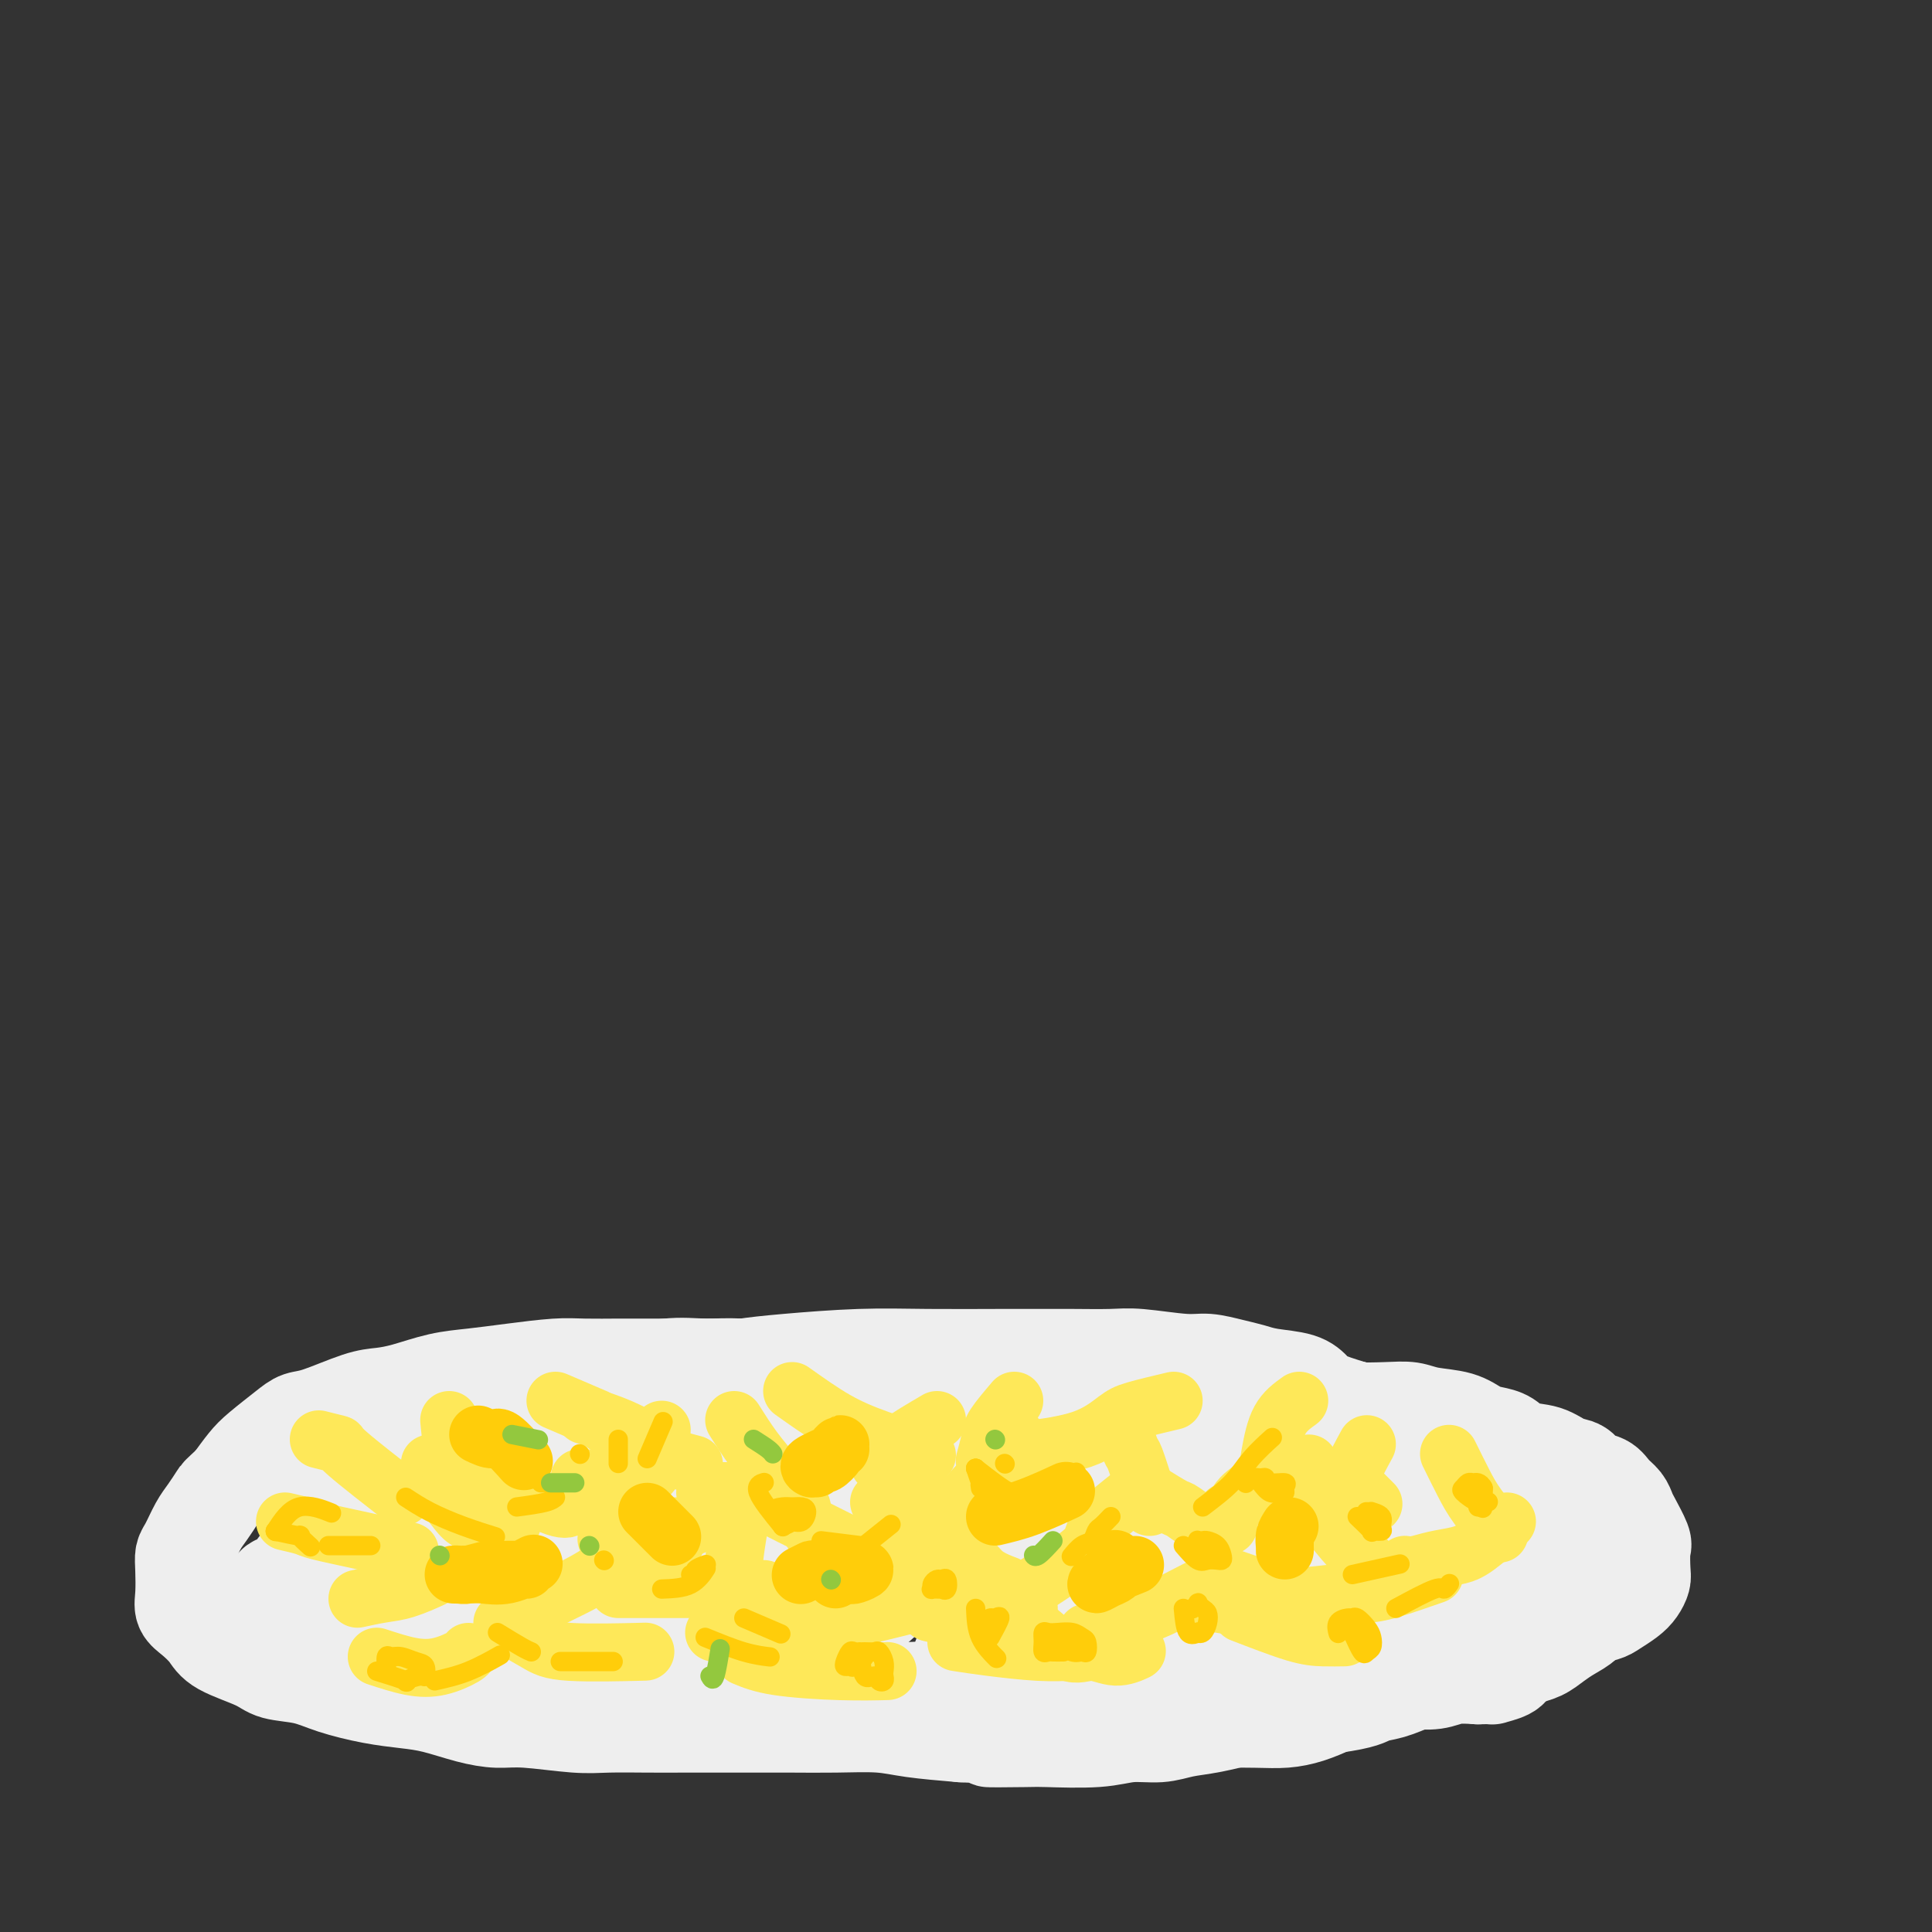 <svg viewBox='0 0 400 400' version='1.1' xmlns='http://www.w3.org/2000/svg' xmlns:xlink='http://www.w3.org/1999/xlink'><rect x="0" y="0" width="400" height="400" fill="#333333" stroke="none"/><g fill='none' stroke='#EEEEEE' stroke-width='20' stroke-linecap='round' stroke-linejoin='round'><path d='M235,296c-2.713,0.209 -5.426,0.418 -7,0c-1.574,-0.418 -2.008,-1.462 -3,-2c-0.992,-0.538 -2.543,-0.569 -4,-1c-1.457,-0.431 -2.821,-1.264 -5,-2c-2.179,-0.736 -5.173,-1.377 -8,-2c-2.827,-0.623 -5.488,-1.228 -8,-2c-2.512,-0.772 -4.877,-1.709 -7,-2c-2.123,-0.291 -4.006,0.066 -8,0c-3.994,-0.066 -10.099,-0.554 -14,-1c-3.901,-0.446 -5.598,-0.852 -8,-1c-2.402,-0.148 -5.511,-0.040 -8,0c-2.489,0.040 -4.360,0.011 -6,0c-1.640,-0.011 -3.050,-0.004 -6,0c-2.950,0.004 -7.441,0.004 -10,0c-2.559,-0.004 -3.186,-0.012 -5,0c-1.814,0.012 -4.814,0.044 -7,0c-2.186,-0.044 -3.557,-0.163 -6,0c-2.443,0.163 -5.959,0.607 -9,1c-3.041,0.393 -5.607,0.733 -8,1c-2.393,0.267 -4.611,0.460 -7,1c-2.389,0.540 -4.947,1.426 -7,2c-2.053,0.574 -3.601,0.838 -5,1c-1.399,0.162 -2.650,0.224 -5,1c-2.350,0.776 -5.798,2.265 -8,3c-2.202,0.735 -3.159,0.716 -4,1c-0.841,0.284 -1.566,0.870 -3,2c-1.434,1.130 -3.578,2.804 -5,4c-1.422,1.196 -2.120,1.913 -3,3c-0.880,1.087 -1.940,2.543 -3,4'/><path d='M48,307c-2.749,2.542 -2.621,2.396 -3,3c-0.379,0.604 -1.264,1.959 -2,3c-0.736,1.041 -1.321,1.770 -2,3c-0.679,1.230 -1.451,2.963 -2,4c-0.549,1.037 -0.874,1.379 -1,2c-0.126,0.621 -0.052,1.520 0,3c0.052,1.480 0.082,3.540 0,5c-0.082,1.460 -0.275,2.320 0,3c0.275,0.680 1.019,1.180 2,2c0.981,0.820 2.201,1.959 3,3c0.799,1.041 1.179,1.983 3,3c1.821,1.017 5.083,2.107 7,3c1.917,0.893 2.490,1.587 4,2c1.510,0.413 3.959,0.543 6,1c2.041,0.457 3.675,1.239 6,2c2.325,0.761 5.342,1.500 8,2c2.658,0.500 4.957,0.760 7,1c2.043,0.240 3.830,0.460 6,1c2.170,0.540 4.723,1.398 7,2c2.277,0.602 4.278,0.946 6,1c1.722,0.054 3.167,-0.182 6,0c2.833,0.182 7.056,0.781 10,1c2.944,0.219 4.608,0.059 7,0c2.392,-0.059 5.511,-0.016 8,0c2.489,0.016 4.349,0.003 8,0c3.651,-0.003 9.095,0.002 13,0c3.905,-0.002 6.273,-0.012 9,0c2.727,0.012 5.813,0.044 9,0c3.187,-0.044 6.473,-0.166 9,0c2.527,0.166 4.293,0.619 7,1c2.707,0.381 6.353,0.691 10,1'/><path d='M199,359c15.830,0.689 7.404,0.913 6,1c-1.404,0.087 4.213,0.038 7,0c2.787,-0.038 2.744,-0.066 5,0c2.256,0.066 6.813,0.226 10,0c3.187,-0.226 5.006,-0.837 7,-1c1.994,-0.163 4.164,0.122 6,0c1.836,-0.122 3.338,-0.653 5,-1c1.662,-0.347 3.484,-0.511 6,-1c2.516,-0.489 5.727,-1.304 8,-2c2.273,-0.696 3.609,-1.275 5,-2c1.391,-0.725 2.836,-1.598 4,-2c1.164,-0.402 2.047,-0.333 4,-1c1.953,-0.667 4.977,-2.069 7,-3c2.023,-0.931 3.046,-1.390 4,-2c0.954,-0.610 1.841,-1.371 3,-2c1.159,-0.629 2.591,-1.127 4,-2c1.409,-0.873 2.796,-2.119 4,-3c1.204,-0.881 2.225,-1.395 3,-2c0.775,-0.605 1.303,-1.302 2,-2c0.697,-0.698 1.563,-1.399 2,-2c0.437,-0.601 0.444,-1.103 1,-2c0.556,-0.897 1.661,-2.189 2,-3c0.339,-0.811 -0.090,-1.141 0,-2c0.090,-0.859 0.697,-2.247 1,-3c0.303,-0.753 0.300,-0.872 0,-2c-0.300,-1.128 -0.898,-3.264 -1,-4c-0.102,-0.736 0.293,-0.073 0,-1c-0.293,-0.927 -1.274,-3.444 -2,-5c-0.726,-1.556 -1.195,-2.150 -2,-3c-0.805,-0.850 -1.944,-1.957 -3,-3c-1.056,-1.043 -2.028,-2.021 -3,-3'/><path d='M294,301c-1.524,-2.036 -1.335,-2.625 -2,-3c-0.665,-0.375 -2.184,-0.537 -3,-1c-0.816,-0.463 -0.928,-1.226 -2,-2c-1.072,-0.774 -3.102,-1.559 -4,-2c-0.898,-0.441 -0.663,-0.538 -2,-1c-1.337,-0.462 -4.248,-1.290 -6,-2c-1.752,-0.710 -2.347,-1.303 -3,-2c-0.653,-0.697 -1.364,-1.497 -3,-2c-1.636,-0.503 -4.197,-0.708 -6,-1c-1.803,-0.292 -2.849,-0.670 -4,-1c-1.151,-0.330 -2.408,-0.610 -4,-1c-1.592,-0.390 -3.519,-0.889 -5,-1c-1.481,-0.111 -2.516,0.166 -5,0c-2.484,-0.166 -6.417,-0.777 -9,-1c-2.583,-0.223 -3.816,-0.060 -6,0c-2.184,0.060 -5.317,0.015 -8,0c-2.683,-0.015 -4.914,-0.001 -7,0c-2.086,0.001 -4.028,-0.011 -8,0c-3.972,0.011 -9.976,0.045 -15,0c-5.024,-0.045 -9.069,-0.167 -14,0c-4.931,0.167 -10.749,0.625 -15,1c-4.251,0.375 -6.935,0.669 -9,1c-2.065,0.331 -3.510,0.699 -7,1c-3.490,0.301 -9.023,0.537 -13,1c-3.977,0.463 -6.396,1.155 -9,2c-2.604,0.845 -5.393,1.843 -8,3c-2.607,1.157 -5.030,2.473 -6,3c-0.970,0.527 -0.485,0.263 0,0'/><path d='M198,285c-4.168,-0.033 -8.335,-0.065 -11,0c-2.665,0.065 -3.827,0.228 -7,0c-3.173,-0.228 -8.356,-0.848 -12,-1c-3.644,-0.152 -5.747,0.162 -8,0c-2.253,-0.162 -4.655,-0.800 -7,-1c-2.345,-0.200 -4.633,0.040 -7,0c-2.367,-0.040 -4.811,-0.358 -8,0c-3.189,0.358 -7.122,1.393 -10,2c-2.878,0.607 -4.702,0.787 -7,1c-2.298,0.213 -5.071,0.461 -7,1c-1.929,0.539 -3.012,1.370 -6,2c-2.988,0.630 -7.879,1.060 -11,2c-3.121,0.940 -4.473,2.390 -6,3c-1.527,0.610 -3.231,0.380 -5,1c-1.769,0.620 -3.605,2.089 -5,3c-1.395,0.911 -2.349,1.263 -4,2c-1.651,0.737 -3.999,1.858 -5,3c-1.001,1.142 -0.653,2.305 -1,3c-0.347,0.695 -1.387,0.923 -2,2c-0.613,1.077 -0.799,3.002 -1,4c-0.201,0.998 -0.417,1.070 -1,2c-0.583,0.930 -1.533,2.718 -2,4c-0.467,1.282 -0.451,2.059 -1,3c-0.549,0.941 -1.661,2.047 -2,3c-0.339,0.953 0.097,1.754 0,3c-0.097,1.246 -0.725,2.939 -1,4c-0.275,1.061 -0.197,1.491 0,2c0.197,0.509 0.515,1.099 1,2c0.485,0.901 1.139,2.115 2,3c0.861,0.885 1.931,1.443 3,2'/><path d='M67,340c2.100,1.057 4.850,1.200 7,2c2.150,0.800 3.702,2.256 6,3c2.298,0.744 5.344,0.776 8,1c2.656,0.224 4.924,0.638 9,1c4.076,0.362 9.961,0.670 14,1c4.039,0.330 6.231,0.681 9,1c2.769,0.319 6.116,0.607 9,1c2.884,0.393 5.305,0.891 8,1c2.695,0.109 5.665,-0.171 9,0c3.335,0.171 7.035,0.793 10,1c2.965,0.207 5.193,-0.001 7,0c1.807,0.001 3.192,0.210 5,0c1.808,-0.210 4.038,-0.841 6,-1c1.962,-0.159 3.655,0.154 6,0c2.345,-0.154 5.341,-0.774 8,-1c2.659,-0.226 4.980,-0.057 7,0c2.020,0.057 3.737,0.001 5,0c1.263,-0.001 2.071,0.054 4,0c1.929,-0.054 4.980,-0.218 7,0c2.020,0.218 3.008,0.819 4,1c0.992,0.181 1.989,-0.058 3,0c1.011,0.058 2.037,0.412 4,1c1.963,0.588 4.863,1.412 7,2c2.137,0.588 3.512,0.942 5,1c1.488,0.058 3.089,-0.180 5,0c1.911,0.180 4.131,0.778 6,1c1.869,0.222 3.388,0.068 6,0c2.612,-0.068 6.319,-0.049 9,0c2.681,0.049 4.337,0.129 6,0c1.663,-0.129 3.332,-0.465 5,-1c1.668,-0.535 3.334,-1.267 5,-2'/><path d='M276,353c6.435,-0.883 7.023,-1.591 8,-2c0.977,-0.409 2.342,-0.520 4,-1c1.658,-0.480 3.607,-1.330 5,-2c1.393,-0.670 2.229,-1.159 3,-2c0.771,-0.841 1.477,-2.034 2,-3c0.523,-0.966 0.864,-1.705 1,-2c0.136,-0.295 0.068,-0.148 0,0'/><path d='M274,295c2.570,-1.266 5.140,-2.532 6,-3c0.860,-0.468 0.011,-0.137 1,0c0.989,0.137 3.815,0.082 6,0c2.185,-0.082 3.729,-0.190 5,0c1.271,0.190 2.269,0.680 4,1c1.731,0.320 4.194,0.471 6,1c1.806,0.529 2.955,1.436 4,2c1.045,0.564 1.987,0.785 3,1c1.013,0.215 2.095,0.424 3,1c0.905,0.576 1.631,1.520 3,2c1.369,0.480 3.382,0.495 5,1c1.618,0.505 2.842,1.500 4,2c1.158,0.500 2.250,0.504 3,1c0.750,0.496 1.157,1.484 2,2c0.843,0.516 2.123,0.559 3,1c0.877,0.441 1.353,1.281 2,2c0.647,0.719 1.466,1.317 2,2c0.534,0.683 0.784,1.450 1,2c0.216,0.550 0.398,0.881 1,2c0.602,1.119 1.623,3.024 2,4c0.377,0.976 0.110,1.024 0,2c-0.110,0.976 -0.064,2.881 0,4c0.064,1.119 0.146,1.452 0,2c-0.146,0.548 -0.520,1.313 -1,2c-0.480,0.687 -1.065,1.297 -2,2c-0.935,0.703 -2.220,1.498 -3,2c-0.780,0.502 -1.056,0.712 -2,1c-0.944,0.288 -2.555,0.654 -4,1c-1.445,0.346 -2.722,0.673 -4,1'/><path d='M324,336c-3.954,1.250 -6.339,0.875 -9,1c-2.661,0.125 -5.598,0.752 -8,1c-2.402,0.248 -4.270,0.119 -6,0c-1.730,-0.119 -3.322,-0.228 -6,0c-2.678,0.228 -6.444,0.793 -9,1c-2.556,0.207 -3.904,0.057 -5,0c-1.096,-0.057 -1.940,-0.020 -3,0c-1.060,0.020 -2.335,0.022 -3,0c-0.665,-0.022 -0.719,-0.067 0,0c0.719,0.067 2.211,0.246 4,0c1.789,-0.246 3.874,-0.915 6,-1c2.126,-0.085 4.292,0.416 8,-1c3.708,-1.416 8.957,-4.749 13,-7c4.043,-2.251 6.880,-3.419 9,-5c2.120,-1.581 3.525,-3.573 5,-5c1.475,-1.427 3.022,-2.288 4,-3c0.978,-0.712 1.387,-1.274 1,-2c-0.387,-0.726 -1.572,-1.614 -3,-2c-1.428,-0.386 -3.101,-0.269 -5,0c-1.899,0.269 -4.025,0.692 -6,1c-1.975,0.308 -3.800,0.502 -6,2c-2.200,1.498 -4.774,4.299 -6,6c-1.226,1.701 -1.102,2.300 -1,3c0.102,0.700 0.184,1.501 1,2c0.816,0.499 2.366,0.697 4,1c1.634,0.303 3.352,0.711 6,0c2.648,-0.711 6.225,-2.541 8,-4c1.775,-1.459 1.747,-2.547 2,-3c0.253,-0.453 0.787,-0.272 0,-1c-0.787,-0.728 -2.893,-2.364 -5,-4'/><path d='M314,316c-4.527,-1.680 -13.344,-3.378 -20,-4c-6.656,-0.622 -11.151,-0.166 -16,0c-4.849,0.166 -10.053,0.044 -15,0c-4.947,-0.044 -9.637,-0.008 -17,0c-7.363,0.008 -17.400,-0.012 -24,0c-6.600,0.012 -9.763,0.056 -14,0c-4.237,-0.056 -9.547,-0.212 -15,0c-5.453,0.212 -11.049,0.793 -16,1c-4.951,0.207 -9.258,0.041 -13,0c-3.742,-0.041 -6.919,0.044 -10,0c-3.081,-0.044 -6.064,-0.218 -9,0c-2.936,0.218 -5.823,0.829 -8,1c-2.177,0.171 -3.642,-0.098 -6,0c-2.358,0.098 -5.607,0.561 -7,1c-1.393,0.439 -0.931,0.853 -1,1c-0.069,0.147 -0.671,0.028 -1,0c-0.329,-0.028 -0.386,0.034 -1,0c-0.614,-0.034 -1.785,-0.163 -3,0c-1.215,0.163 -2.473,0.618 -4,1c-1.527,0.382 -3.324,0.691 -6,1c-2.676,0.309 -6.233,0.619 -9,1c-2.767,0.381 -4.745,0.833 -6,1c-1.255,0.167 -1.787,0.048 -2,0c-0.213,-0.048 -0.106,-0.024 0,0'/><path d='M93,307c-1.928,1.037 -3.856,2.075 -6,3c-2.144,0.925 -4.504,1.738 -7,3c-2.496,1.262 -5.127,2.972 -8,5c-2.873,2.028 -5.987,4.375 -8,6c-2.013,1.625 -2.925,2.528 -4,3c-1.075,0.472 -2.314,0.511 -3,1c-0.686,0.489 -0.820,1.426 0,1c0.820,-0.426 2.593,-2.215 4,-4c1.407,-1.785 2.450,-3.567 4,-5c1.550,-1.433 3.609,-2.517 5,-4c1.391,-1.483 2.113,-3.365 3,-4c0.887,-0.635 1.937,-0.025 2,0c0.063,0.025 -0.861,-0.537 -2,0c-1.139,0.537 -2.491,2.174 -4,4c-1.509,1.826 -3.174,3.843 -5,6c-1.826,2.157 -3.811,4.455 -5,6c-1.189,1.545 -1.580,2.336 -2,3c-0.420,0.664 -0.869,1.202 0,1c0.869,-0.202 3.057,-1.143 6,-3c2.943,-1.857 6.641,-4.630 11,-8c4.359,-3.370 9.377,-7.335 15,-11c5.623,-3.665 11.849,-7.029 15,-9c3.151,-1.971 3.227,-2.551 4,-3c0.773,-0.449 2.242,-0.769 3,-1c0.758,-0.231 0.803,-0.372 0,1c-0.803,1.372 -2.456,4.257 -5,7c-2.544,2.743 -5.981,5.343 -9,8c-3.019,2.657 -5.621,5.369 -8,8c-2.379,2.631 -4.537,5.180 -6,7c-1.463,1.820 -2.232,2.910 -3,4'/><path d='M80,332c-4.819,5.369 -1.366,1.291 1,-1c2.366,-2.291 3.646,-2.796 7,-5c3.354,-2.204 8.783,-6.109 14,-10c5.217,-3.891 10.222,-7.770 15,-11c4.778,-3.230 9.327,-5.810 12,-7c2.673,-1.190 3.468,-0.989 4,-1c0.532,-0.011 0.802,-0.234 1,0c0.198,0.234 0.325,0.926 -1,3c-1.325,2.074 -4.102,5.531 -8,10c-3.898,4.469 -8.917,9.949 -14,15c-5.083,5.051 -10.230,9.672 -13,12c-2.770,2.328 -3.162,2.362 -4,3c-0.838,0.638 -2.121,1.879 -2,2c0.121,0.121 1.646,-0.880 5,-4c3.354,-3.120 8.537,-8.360 14,-13c5.463,-4.640 11.205,-8.681 17,-13c5.795,-4.319 11.643,-8.916 16,-12c4.357,-3.084 7.224,-4.654 10,-6c2.776,-1.346 5.462,-2.469 7,-3c1.538,-0.531 1.927,-0.470 2,0c0.073,0.470 -0.170,1.348 -1,3c-0.830,1.652 -2.248,4.076 -7,10c-4.752,5.924 -12.837,15.348 -18,21c-5.163,5.652 -7.404,7.534 -9,9c-1.596,1.466 -2.546,2.517 -3,3c-0.454,0.483 -0.411,0.398 -1,1c-0.589,0.602 -1.810,1.891 0,0c1.810,-1.891 6.650,-6.960 12,-12c5.350,-5.040 11.210,-10.049 18,-15c6.790,-4.951 14.512,-9.843 20,-13c5.488,-3.157 8.744,-4.578 12,-6'/><path d='M186,292c5.898,-3.382 4.644,-2.337 5,-2c0.356,0.337 2.324,-0.033 3,1c0.676,1.033 0.062,3.468 -3,7c-3.062,3.532 -8.572,8.161 -14,13c-5.428,4.839 -10.773,9.887 -15,14c-4.227,4.113 -7.337,7.291 -10,10c-2.663,2.709 -4.880,4.949 -6,6c-1.120,1.051 -1.143,0.913 -1,1c0.143,0.087 0.453,0.399 1,0c0.547,-0.399 1.331,-1.510 7,-6c5.669,-4.490 16.223,-12.360 24,-18c7.777,-5.640 12.777,-9.049 17,-12c4.223,-2.951 7.670,-5.444 10,-7c2.330,-1.556 3.544,-2.176 5,-3c1.456,-0.824 3.153,-1.854 4,-2c0.847,-0.146 0.842,0.591 -1,3c-1.842,2.409 -5.523,6.491 -10,11c-4.477,4.509 -9.751,9.446 -14,14c-4.249,4.554 -7.475,8.725 -11,12c-3.525,3.275 -7.350,5.654 -9,7c-1.650,1.346 -1.124,1.659 -1,2c0.124,0.341 -0.154,0.711 0,1c0.154,0.289 0.741,0.498 6,-4c5.259,-4.498 15.190,-13.703 23,-20c7.810,-6.297 13.499,-9.685 19,-13c5.501,-3.315 10.815,-6.555 15,-9c4.185,-2.445 7.243,-4.094 9,-5c1.757,-0.906 2.213,-1.067 3,-1c0.787,0.067 1.904,0.364 2,1c0.096,0.636 -0.830,1.610 -3,4c-2.170,2.390 -5.585,6.195 -9,10'/><path d='M232,307c-4.195,5.073 -9.681,10.256 -15,16c-5.319,5.744 -10.470,12.048 -13,15c-2.530,2.952 -2.439,2.550 -3,3c-0.561,0.450 -1.775,1.751 -2,2c-0.225,0.249 0.537,-0.553 1,-1c0.463,-0.447 0.626,-0.538 6,-5c5.374,-4.462 15.959,-13.295 23,-19c7.041,-5.705 10.539,-8.283 14,-11c3.461,-2.717 6.884,-5.572 9,-7c2.116,-1.428 2.924,-1.427 4,-2c1.076,-0.573 2.421,-1.719 3,-2c0.579,-0.281 0.391,0.303 -1,2c-1.391,1.697 -3.986,4.508 -7,8c-3.014,3.492 -6.446,7.665 -11,13c-4.554,5.335 -10.230,11.833 -13,15c-2.770,3.167 -2.634,3.003 -3,4c-0.366,0.997 -1.236,3.154 -2,4c-0.764,0.846 -1.423,0.379 -1,0c0.423,-0.379 1.929,-0.671 3,-2c1.071,-1.329 1.706,-3.696 8,-9c6.294,-5.304 18.246,-13.545 25,-18c6.754,-4.455 8.310,-5.124 10,-6c1.690,-0.876 3.512,-1.959 5,-3c1.488,-1.041 2.640,-2.041 3,-1c0.360,1.041 -0.071,4.122 -3,8c-2.929,3.878 -8.354,8.554 -13,13c-4.646,4.446 -8.513,8.661 -11,11c-2.487,2.339 -3.594,2.802 -5,4c-1.406,1.198 -3.109,3.130 -4,4c-0.891,0.870 -0.969,0.677 1,-1c1.969,-1.677 5.984,-4.839 10,-8'/><path d='M250,334c4.844,-3.785 11.454,-8.748 16,-12c4.546,-3.252 7.027,-4.793 9,-6c1.973,-1.207 3.439,-2.081 5,-3c1.561,-0.919 3.218,-1.885 4,-2c0.782,-0.115 0.690,0.621 0,2c-0.690,1.379 -1.978,3.401 -5,7c-3.022,3.599 -7.777,8.773 -11,12c-3.223,3.227 -4.915,4.505 -6,6c-1.085,1.495 -1.562,3.206 -2,4c-0.438,0.794 -0.837,0.670 0,0c0.837,-0.670 2.908,-1.886 5,-3c2.092,-1.114 4.203,-2.126 8,-5c3.797,-2.874 9.281,-7.611 13,-10c3.719,-2.389 5.674,-2.431 7,-3c1.326,-0.569 2.025,-1.664 2,-1c-0.025,0.664 -0.772,3.086 -2,5c-1.228,1.914 -2.938,3.320 -5,5c-2.062,1.680 -4.478,3.632 -6,5c-1.522,1.368 -2.150,2.150 -3,3c-0.850,0.850 -1.923,1.768 -1,1c0.923,-0.768 3.843,-3.223 6,-5c2.157,-1.777 3.550,-2.875 5,-4c1.450,-1.125 2.957,-2.277 4,-3c1.043,-0.723 1.621,-1.018 2,-1c0.379,0.018 0.560,0.350 0,1c-0.560,0.650 -1.860,1.619 -3,3c-1.140,1.381 -2.120,3.174 -3,4c-0.880,0.826 -1.660,0.684 -2,1c-0.340,0.316 -0.240,1.090 0,1c0.240,-0.090 0.620,-1.045 1,-2'/><path d='M288,334c-0.833,1.167 -0.417,0.583 0,0'/><path d='M332,326c0.056,1.512 0.111,3.024 0,4c-0.111,0.976 -0.389,1.416 -1,2c-0.611,0.584 -1.556,1.312 -2,2c-0.444,0.688 -0.388,1.336 -1,2c-0.612,0.664 -1.892,1.343 -3,2c-1.108,0.657 -2.043,1.290 -3,2c-0.957,0.710 -1.935,1.496 -3,2c-1.065,0.504 -2.218,0.727 -3,1c-0.782,0.273 -1.195,0.595 -2,1c-0.805,0.405 -2.003,0.892 -3,1c-0.997,0.108 -1.791,-0.164 -3,0c-1.209,0.164 -2.831,0.762 -4,1c-1.169,0.238 -1.884,0.115 -3,0c-1.116,-0.115 -2.631,-0.223 -4,0c-1.369,0.223 -2.590,0.778 -4,1c-1.410,0.222 -3.008,0.112 -4,0c-0.992,-0.112 -1.378,-0.226 -2,0c-0.622,0.226 -1.480,0.792 -2,1c-0.520,0.208 -0.702,0.057 -1,0c-0.298,-0.057 -0.714,-0.019 0,0c0.714,0.019 2.556,0.019 4,0c1.444,-0.019 2.490,-0.057 4,0c1.510,0.057 3.483,0.208 5,0c1.517,-0.208 2.576,-0.774 4,-1c1.424,-0.226 3.212,-0.113 5,0'/><path d='M306,347c3.760,-0.111 2.661,0.110 3,0c0.339,-0.110 2.116,-0.552 3,-1c0.884,-0.448 0.877,-0.902 1,-1c0.123,-0.098 0.378,0.159 -1,0c-1.378,-0.159 -4.390,-0.733 -6,-1c-1.610,-0.267 -1.818,-0.226 -4,-1c-2.182,-0.774 -6.338,-2.364 -8,-3c-1.662,-0.636 -0.831,-0.318 0,0'/><path d='M285,296c2.311,0.000 4.622,0.000 6,0c1.378,0.000 1.822,0.000 2,0c0.178,0.000 0.089,0.000 0,0'/></g>
<g fill='none' stroke='#FEE859' stroke-width='12' stroke-linecap='round' stroke-linejoin='round'><path d='M89,306c-0.546,0.016 -1.092,0.032 -1,0c0.092,-0.032 0.822,-0.111 2,1c1.178,1.111 2.803,3.412 4,5c1.197,1.588 1.967,2.464 3,3c1.033,0.536 2.328,0.731 3,1c0.672,0.269 0.719,0.611 1,1c0.281,0.389 0.794,0.825 1,1c0.206,0.175 0.103,0.087 0,0'/><path d='M120,306c0.894,-0.036 1.788,-0.071 3,1c1.212,1.071 2.741,3.250 5,5c2.259,1.750 5.246,3.071 7,4c1.754,0.929 2.274,1.465 3,2c0.726,0.535 1.657,1.067 2,1c0.343,-0.067 0.098,-0.733 0,-1c-0.098,-0.267 -0.049,-0.133 0,0'/><path d='M215,302c-2.950,0.773 -5.901,1.545 -7,2c-1.099,0.455 -0.348,0.591 -1,1c-0.652,0.409 -2.707,1.090 -4,2c-1.293,0.910 -1.824,2.048 -3,3c-1.176,0.952 -2.996,1.719 -4,2c-1.004,0.281 -1.194,0.076 -1,0c0.194,-0.076 0.770,-0.022 1,0c0.230,0.022 0.115,0.011 0,0'/><path d='M194,294c-3.071,1.804 -6.143,3.607 -8,5c-1.857,1.393 -2.500,2.375 -3,3c-0.500,0.625 -0.857,0.893 -1,1c-0.143,0.107 -0.071,0.054 0,0'/><path d='M152,294c1.282,2.029 2.565,4.057 4,6c1.435,1.943 3.024,3.799 4,5c0.976,1.201 1.340,1.746 2,3c0.660,1.254 1.617,3.215 2,4c0.383,0.785 0.191,0.392 0,0'/><path d='M128,329c2.441,0.000 4.882,0.000 7,0c2.118,0.000 3.913,0.000 7,0c3.087,0.000 7.467,0.000 10,0c2.533,0.000 3.221,0.000 4,0c0.779,0.000 1.651,-0.000 2,0c0.349,0.000 0.174,0.000 0,0'/><path d='M74,331c1.696,-0.369 3.393,-0.738 5,-1c1.607,-0.262 3.125,-0.417 5,-1c1.875,-0.583 4.107,-1.595 5,-2c0.893,-0.405 0.446,-0.202 0,0'/><path d='M89,303c3.157,0.224 6.314,0.449 8,1c1.686,0.551 1.902,1.429 3,2c1.098,0.571 3.078,0.833 6,2c2.922,1.167 6.787,3.237 9,4c2.213,0.763 2.775,0.218 3,0c0.225,-0.218 0.112,-0.109 0,0'/><path d='M137,296c-0.142,2.609 -0.284,5.219 -1,7c-0.716,1.781 -2.006,2.735 -3,4c-0.994,1.265 -1.691,2.841 -3,5c-1.309,2.159 -3.231,4.903 -4,6c-0.769,1.097 -0.384,0.549 0,0'/><path d='M93,294c0.212,2.322 0.425,4.644 1,6c0.575,1.356 1.513,1.747 3,3c1.487,1.253 3.522,3.367 5,5c1.478,1.633 2.398,2.786 3,4c0.602,1.214 0.886,2.490 1,3c0.114,0.510 0.057,0.255 0,0'/><path d='M59,315c1.552,0.354 3.104,0.708 4,1c0.896,0.292 1.137,0.522 3,1c1.863,0.478 5.348,1.206 9,2c3.652,0.794 7.472,1.656 9,2c1.528,0.344 0.764,0.172 0,0'/><path d='M134,318c-1.770,1.421 -3.539,2.843 -5,4c-1.461,1.157 -2.613,2.051 -4,3c-1.387,0.949 -3.010,1.953 -5,3c-1.990,1.047 -4.348,2.136 -6,3c-1.652,0.864 -2.599,1.502 -4,2c-1.401,0.498 -3.258,0.857 -4,1c-0.742,0.143 -0.371,0.072 0,0'/><path d='M165,330c-3.003,1.774 -6.006,3.547 -8,5c-1.994,1.453 -2.978,2.585 -4,3c-1.022,0.415 -2.083,0.112 -3,0c-0.917,-0.112 -1.691,-0.032 -2,0c-0.309,0.032 -0.155,0.016 0,0'/><path d='M166,312c0.392,1.691 0.785,3.381 2,5c1.215,1.619 3.254,3.166 5,5c1.746,1.834 3.201,3.955 4,5c0.799,1.045 0.943,1.013 1,1c0.057,-0.013 0.029,-0.006 0,0'/><path d='M121,293c1.930,0.581 3.860,1.161 6,2c2.140,0.839 4.491,1.936 6,3c1.509,1.064 2.175,2.094 4,3c1.825,0.906 4.807,1.687 6,2c1.193,0.313 0.596,0.156 0,0'/><path d='M115,290c2.813,1.214 5.627,2.427 7,3c1.373,0.573 1.306,0.504 2,1c0.694,0.496 2.148,1.557 4,3c1.852,1.443 4.100,3.270 5,4c0.900,0.730 0.450,0.365 0,0'/><path d='M104,336c2.583,1.464 5.167,2.929 7,4c1.833,1.071 2.917,1.750 7,2c4.083,0.250 11.167,0.071 14,0c2.833,-0.071 1.417,-0.036 0,0'/><path d='M197,329c-2.196,0.981 -4.392,1.962 -8,3c-3.608,1.038 -8.626,2.134 -12,3c-3.374,0.866 -5.102,1.503 -7,2c-1.898,0.497 -3.964,0.854 -5,1c-1.036,0.146 -1.041,0.080 -1,0c0.041,-0.080 0.126,-0.175 2,-1c1.874,-0.825 5.535,-2.378 7,-3c1.465,-0.622 0.732,-0.311 0,0'/><path d='M213,333c-3.274,0.815 -6.548,1.631 -9,2c-2.452,0.369 -4.083,0.292 -6,0c-1.917,-0.292 -4.119,-0.798 -5,-1c-0.881,-0.202 -0.440,-0.101 0,0'/><path d='M185,311c2.142,1.539 4.284,3.078 7,5c2.716,1.922 6.006,4.226 8,6c1.994,1.774 2.691,3.016 4,4c1.309,0.984 3.231,1.710 4,2c0.769,0.290 0.384,0.145 0,0'/><path d='M213,336c2.935,2.574 5.869,5.148 8,6c2.131,0.852 3.458,-0.019 5,0c1.542,0.019 3.300,0.928 5,1c1.700,0.072 3.343,-0.694 4,-1c0.657,-0.306 0.329,-0.153 0,0'/><path d='M248,329c-2.936,1.517 -5.873,3.033 -8,4c-2.127,0.967 -3.446,1.383 -5,2c-1.554,0.617 -3.344,1.433 -5,2c-1.656,0.567 -3.176,0.883 -4,1c-0.824,0.117 -0.950,0.033 -1,0c-0.050,-0.033 -0.025,-0.017 0,0'/><path d='M235,309c-2.781,2.156 -5.563,4.313 -7,6c-1.437,1.687 -1.530,2.906 -2,4c-0.470,1.094 -1.319,2.064 -4,4c-2.681,1.936 -7.195,4.839 -9,6c-1.805,1.161 -0.903,0.581 0,0'/><path d='M198,340c2.006,0.310 4.012,0.619 7,1c2.988,0.381 6.958,0.833 10,1c3.042,0.167 5.155,0.048 6,0c0.845,-0.048 0.423,-0.024 0,0'/><path d='M232,294c0.785,2.469 1.569,4.938 2,6c0.431,1.062 0.508,0.715 1,2c0.492,1.285 1.400,4.200 2,6c0.600,1.800 0.892,2.485 1,3c0.108,0.515 0.031,0.862 0,1c-0.031,0.138 -0.015,0.069 0,0'/><path d='M243,290c-3.061,0.724 -6.121,1.448 -8,2c-1.879,0.552 -2.576,0.931 -4,2c-1.424,1.069 -3.576,2.826 -7,4c-3.424,1.174 -8.121,1.764 -10,2c-1.879,0.236 -0.939,0.118 0,0'/><path d='M210,290c-1.607,1.893 -3.214,3.786 -4,5c-0.786,1.214 -0.750,1.750 -1,3c-0.250,1.250 -0.786,3.214 -1,4c-0.214,0.786 -0.107,0.393 0,0'/><path d='M164,288c3.054,2.173 6.107,4.345 9,6c2.893,1.655 5.625,2.792 9,4c3.375,1.208 7.393,2.488 9,3c1.607,0.512 0.804,0.256 0,0'/><path d='M271,303c-2.726,0.685 -5.452,1.370 -7,2c-1.548,0.630 -1.917,1.206 -3,2c-1.083,0.794 -2.879,1.807 -4,3c-1.121,1.193 -1.569,2.567 -2,3c-0.431,0.433 -0.847,-0.076 -1,0c-0.153,0.076 -0.044,0.736 0,1c0.044,0.264 0.022,0.132 0,0'/><path d='M269,290c-1.494,1.077 -2.988,2.155 -4,4c-1.012,1.845 -1.542,4.458 -2,7c-0.458,2.542 -0.845,5.012 -1,6c-0.155,0.988 -0.077,0.494 0,0'/><path d='M252,332c2.753,0.453 5.506,0.906 7,1c1.494,0.094 1.730,-0.171 3,0c1.270,0.171 3.573,0.777 6,1c2.427,0.223 4.979,0.064 6,0c1.021,-0.064 0.510,-0.032 0,0'/><path d='M290,325c-2.656,1.600 -5.311,3.199 -7,4c-1.689,0.801 -2.411,0.802 -3,1c-0.589,0.198 -1.043,0.592 -2,1c-0.957,0.408 -2.416,0.831 -3,1c-0.584,0.169 -0.292,0.085 0,0'/><path d='M283,299c-1.262,2.316 -2.523,4.632 -3,6c-0.477,1.368 -0.169,1.789 0,2c0.169,0.211 0.199,0.211 1,1c0.801,0.789 2.372,2.368 3,3c0.628,0.632 0.314,0.316 0,0'/><path d='M312,315c-2.206,1.909 -4.413,3.818 -6,5c-1.587,1.182 -2.555,1.637 -4,2c-1.445,0.363 -3.367,0.633 -5,1c-1.633,0.367 -2.978,0.829 -4,1c-1.022,0.171 -1.721,0.049 -2,0c-0.279,-0.049 -0.140,-0.024 0,0'/><path d='M257,334c4.089,1.577 8.179,3.155 11,4c2.821,0.845 4.375,0.958 6,1c1.625,0.042 3.321,0.012 4,0c0.679,-0.012 0.339,-0.006 0,0'/><path d='M266,303c1.826,2.061 3.652,4.121 5,6c1.348,1.879 2.217,3.576 4,6c1.783,2.424 4.480,5.576 6,7c1.520,1.424 1.863,1.121 2,1c0.137,-0.121 0.069,-0.061 0,0'/><path d='M300,301c1.048,2.119 2.095,4.238 3,6c0.905,1.762 1.667,3.167 3,5c1.333,1.833 3.238,4.095 4,5c0.762,0.905 0.381,0.452 0,0'/><path d='M182,311c3.470,0.369 6.940,0.738 9,1c2.060,0.262 2.708,0.417 4,1c1.292,0.583 3.226,1.595 4,2c0.774,0.405 0.387,0.202 0,0'/><path d='M130,316c2.822,0.000 5.644,0.000 8,0c2.356,0.000 4.244,0.000 5,0c0.756,0.000 0.378,0.000 0,0'/><path d='M78,343c2.423,0.793 4.845,1.585 7,2c2.155,0.415 4.041,0.451 6,0c1.959,-0.451 3.989,-1.391 5,-2c1.011,-0.609 1.003,-0.888 1,-1c-0.003,-0.112 -0.002,-0.056 0,0'/><path d='M66,298c1.762,0.435 3.524,0.869 4,1c0.476,0.131 -0.333,-0.042 2,2c2.333,2.042 7.810,6.298 10,8c2.190,1.702 1.095,0.851 0,0'/><path d='M297,326c-3.291,1.146 -6.583,2.292 -9,3c-2.417,0.708 -3.960,0.977 -6,1c-2.040,0.023 -4.578,-0.200 -7,0c-2.422,0.200 -4.729,0.823 -9,0c-4.271,-0.823 -10.506,-3.092 -13,-4c-2.494,-0.908 -1.247,-0.454 0,0'/><path d='M238,309c2.006,1.246 4.013,2.491 5,3c0.987,0.509 0.955,0.281 2,1c1.045,0.719 3.166,2.386 5,3c1.834,0.614 3.381,0.175 4,0c0.619,-0.175 0.309,-0.088 0,0'/><path d='M176,323c2.437,0.030 4.874,0.061 7,0c2.126,-0.061 3.941,-0.212 6,0c2.059,0.212 4.362,0.788 6,1c1.638,0.212 2.611,0.061 3,0c0.389,-0.061 0.195,-0.030 0,0'/><path d='M146,309c2.344,-0.250 4.689,-0.501 7,0c2.311,0.501 4.589,1.753 7,3c2.411,1.247 4.957,2.490 8,4c3.043,1.510 6.584,3.289 8,4c1.416,0.711 0.708,0.356 0,0'/><path d='M154,343c1.756,0.732 3.512,1.464 7,2c3.488,0.536 8.708,0.875 13,1c4.292,0.125 7.655,0.036 9,0c1.345,-0.036 0.673,-0.018 0,0'/><path d='M210,297c-1.530,2.321 -3.060,4.643 -4,6c-0.940,1.357 -1.292,1.750 -3,4c-1.708,2.250 -4.774,6.357 -6,8c-1.226,1.643 -0.613,0.821 0,0'/><path d='M153,316c-0.422,2.622 -0.844,5.244 -1,7c-0.156,1.756 -0.044,2.644 0,3c0.044,0.356 0.022,0.178 0,0'/></g>
<g fill='none' stroke='#FFCD0A' stroke-width='4' stroke-linecap='round' stroke-linejoin='round'><path d='M57,317c2.173,0.482 4.345,0.964 5,1c0.655,0.036 -0.208,-0.375 0,0c0.208,0.375 1.488,1.536 2,2c0.512,0.464 0.256,0.232 0,0'/><path d='M57,317c0.000,0.000 0.100,0.100 0.1,0.1'/><path d='M57,317c1.444,-2.222 2.889,-4.444 5,-5c2.111,-0.556 4.889,0.556 6,1c1.111,0.444 0.556,0.222 0,0'/><path d='M68,320c3.333,0.000 6.667,0.000 8,0c1.333,0.000 0.667,0.000 0,0'/><path d='M84,310c1.500,0.988 3.000,1.976 5,3c2.000,1.024 4.500,2.083 7,3c2.500,0.917 5.000,1.690 6,2c1.000,0.310 0.500,0.155 0,0'/><path d='M90,348c2.289,-0.511 4.578,-1.022 7,-2c2.422,-0.978 4.978,-2.422 6,-3c1.022,-0.578 0.511,-0.289 0,0'/><path d='M116,344c4.167,0.000 8.333,0.000 10,0c1.667,0.000 0.833,0.000 0,0'/><path d='M146,339c2.822,1.156 5.644,2.311 8,3c2.356,0.689 4.244,0.911 5,1c0.756,0.089 0.378,0.044 0,0'/><path d='M154,335c2.917,1.250 5.833,2.500 7,3c1.167,0.500 0.583,0.250 0,0'/><path d='M178,342c0.218,2.142 0.437,4.284 1,5c0.563,0.716 1.471,0.008 2,0c0.529,-0.008 0.678,0.686 1,1c0.322,0.314 0.815,0.248 1,0c0.185,-0.248 0.061,-0.679 0,-1c-0.061,-0.321 -0.061,-0.531 0,-1c0.061,-0.469 0.181,-1.197 0,-2c-0.181,-0.803 -0.664,-1.681 -1,-2c-0.336,-0.319 -0.524,-0.079 -1,0c-0.476,0.079 -1.239,-0.003 -2,0c-0.761,0.003 -1.521,0.091 -2,0c-0.479,-0.091 -0.677,-0.362 -1,0c-0.323,0.362 -0.773,1.359 -1,2c-0.227,0.641 -0.233,0.928 0,1c0.233,0.072 0.703,-0.072 1,0c0.297,0.072 0.420,0.359 1,0c0.580,-0.359 1.618,-1.366 2,-2c0.382,-0.634 0.109,-0.895 0,-1c-0.109,-0.105 -0.055,-0.052 0,0'/><path d='M103,338c1.889,1.156 3.778,2.311 5,3c1.222,0.689 1.778,0.911 2,1c0.222,0.089 0.111,0.044 0,0'/><path d='M78,346c2.620,0.811 5.239,1.622 6,2c0.761,0.378 -0.337,0.323 0,0c0.337,-0.323 2.109,-0.914 3,-1c0.891,-0.086 0.901,0.331 1,0c0.099,-0.331 0.285,-1.411 0,-2c-0.285,-0.589 -1.043,-0.686 -2,-1c-0.957,-0.314 -2.113,-0.844 -3,-1c-0.887,-0.156 -1.506,0.061 -2,0c-0.494,-0.061 -0.864,-0.401 -1,0c-0.136,0.401 -0.039,1.543 0,2c0.039,0.457 0.019,0.228 0,0'/><path d='M230,314c-0.750,0.789 -1.501,1.578 -2,2c-0.499,0.422 -0.747,0.478 -1,1c-0.253,0.522 -0.511,1.511 -1,2c-0.489,0.489 -1.209,0.478 -2,1c-0.791,0.522 -1.655,1.578 -2,2c-0.345,0.422 -0.173,0.211 0,0'/><path d='M245,333c0.190,2.110 0.380,4.220 1,5c0.620,0.780 1.669,0.230 2,0c0.331,-0.230 -0.058,-0.142 0,0c0.058,0.142 0.561,0.336 1,0c0.439,-0.336 0.812,-1.201 1,-2c0.188,-0.799 0.190,-1.531 0,-2c-0.190,-0.469 -0.573,-0.675 -1,-1c-0.427,-0.325 -0.898,-0.767 -1,-1c-0.102,-0.233 0.165,-0.255 0,0c-0.165,0.255 -0.761,0.787 -1,1c-0.239,0.213 -0.119,0.106 0,0'/><path d='M280,338c0.761,1.673 1.522,3.347 2,4c0.478,0.653 0.671,0.287 1,0c0.329,-0.287 0.792,-0.493 1,-1c0.208,-0.507 0.159,-1.313 0,-2c-0.159,-0.687 -0.428,-1.254 -1,-2c-0.572,-0.746 -1.446,-1.671 -2,-2c-0.554,-0.329 -0.789,-0.063 -1,0c-0.211,0.063 -0.397,-0.076 -1,0c-0.603,0.076 -1.624,0.367 -2,1c-0.376,0.633 -0.107,1.610 0,2c0.107,0.390 0.054,0.195 0,0'/><path d='M289,333c3.185,-1.720 6.369,-3.440 8,-4c1.631,-0.560 1.708,0.042 2,0c0.292,-0.042 0.798,-0.726 1,-1c0.202,-0.274 0.101,-0.137 0,0'/><path d='M280,326c3.750,-0.833 7.500,-1.667 9,-2c1.500,-0.333 0.750,-0.167 0,0'/><path d='M307,308c0.000,1.703 0.001,3.406 0,4c-0.001,0.594 -0.003,0.078 0,0c0.003,-0.078 0.012,0.281 0,0c-0.012,-0.281 -0.045,-1.200 0,-2c0.045,-0.800 0.167,-1.479 0,-2c-0.167,-0.521 -0.621,-0.884 -1,-1c-0.379,-0.116 -0.681,0.015 -1,0c-0.319,-0.015 -0.656,-0.176 -1,0c-0.344,0.176 -0.694,0.688 -1,1c-0.306,0.312 -0.566,0.424 0,1c0.566,0.576 1.960,1.617 3,2c1.040,0.383 1.726,0.110 2,0c0.274,-0.110 0.137,-0.055 0,0'/><path d='M307,308c0.000,0.000 0.100,0.100 0.1,0.1'/><path d='M307,308c-0.422,1.156 -0.844,2.311 -1,3c-0.156,0.689 -0.044,0.911 0,1c0.044,0.089 0.022,0.044 0,0'/><path d='M281,314c1.330,1.272 2.660,2.545 3,3c0.340,0.455 -0.309,0.094 0,0c0.309,-0.094 1.576,0.080 2,0c0.424,-0.080 0.005,-0.414 0,-1c-0.005,-0.586 0.405,-1.425 0,-2c-0.405,-0.575 -1.624,-0.886 -2,-1c-0.376,-0.114 0.091,-0.031 0,0c-0.091,0.031 -0.740,0.009 -1,0c-0.260,-0.009 -0.130,-0.004 0,0'/><path d='M261,307c0.651,0.851 1.302,1.702 2,2c0.698,0.298 1.445,0.042 2,0c0.555,-0.042 0.920,0.128 1,0c0.080,-0.128 -0.124,-0.556 0,-1c0.124,-0.444 0.577,-0.905 0,-1c-0.577,-0.095 -2.183,0.174 -3,0c-0.817,-0.174 -0.846,-0.793 -1,-1c-0.154,-0.207 -0.433,-0.004 -1,0c-0.567,0.004 -1.422,-0.191 -2,0c-0.578,0.191 -0.879,0.769 -1,1c-0.121,0.231 -0.060,0.116 0,0'/><path d='M249,312c2.202,-1.667 4.405,-3.333 6,-5c1.595,-1.667 2.583,-3.333 4,-5c1.417,-1.667 3.262,-3.333 4,-4c0.738,-0.667 0.369,-0.333 0,0'/><path d='M245,320c1.094,1.267 2.189,2.534 3,3c0.811,0.466 1.340,0.133 2,0c0.660,-0.133 1.452,-0.064 2,0c0.548,0.064 0.852,0.122 1,0c0.148,-0.122 0.141,-0.425 0,-1c-0.141,-0.575 -0.416,-1.423 -1,-2c-0.584,-0.577 -1.476,-0.883 -2,-1c-0.524,-0.117 -0.678,-0.045 -1,0c-0.322,0.045 -0.812,0.065 -1,0c-0.188,-0.065 -0.075,-0.214 0,0c0.075,0.214 0.112,0.789 0,1c-0.112,0.211 -0.372,0.056 0,0c0.372,-0.056 1.375,-0.015 2,0c0.625,0.015 0.872,0.003 1,0c0.128,-0.003 0.136,0.003 0,0c-0.136,-0.003 -0.418,-0.015 -1,0c-0.582,0.015 -1.465,0.055 -2,0c-0.535,-0.055 -0.721,-0.207 0,0c0.721,0.207 2.349,0.773 3,1c0.651,0.227 0.326,0.113 0,0'/><path d='M219,340c1.070,0.860 2.141,1.720 3,2c0.859,0.280 1.507,-0.020 2,0c0.493,0.020 0.830,0.359 1,0c0.170,-0.359 0.172,-1.416 0,-2c-0.172,-0.584 -0.519,-0.694 -1,-1c-0.481,-0.306 -1.095,-0.809 -2,-1c-0.905,-0.191 -2.100,-0.072 -3,0c-0.900,0.072 -1.506,0.096 -2,0c-0.494,-0.096 -0.877,-0.313 -1,0c-0.123,0.313 0.013,1.156 0,2c-0.013,0.844 -0.175,1.690 0,2c0.175,0.310 0.686,0.083 1,0c0.314,-0.083 0.431,-0.022 1,0c0.569,0.022 1.591,0.006 2,0c0.409,-0.006 0.204,-0.003 0,0'/><path d='M202,333c0.089,2.089 0.178,4.178 1,6c0.822,1.822 2.378,3.378 3,4c0.622,0.622 0.311,0.311 0,0'/><path d='M205,339c0.936,-1.697 1.872,-3.393 2,-4c0.128,-0.607 -0.550,-0.124 -1,0c-0.450,0.124 -0.670,-0.110 -1,0c-0.330,0.110 -0.769,0.566 -1,1c-0.231,0.434 -0.255,0.848 0,1c0.255,0.152 0.787,0.044 1,0c0.213,-0.044 0.106,-0.022 0,0'/><path d='M202,304c0.594,1.831 1.189,3.663 2,5c0.811,1.337 1.839,2.180 2,2c0.161,-0.180 -0.545,-1.382 -1,-2c-0.455,-0.618 -0.658,-0.650 -1,-1c-0.342,-0.350 -0.823,-1.017 -1,-1c-0.177,0.017 -0.051,0.719 0,1c0.051,0.281 0.025,0.140 0,0'/><path d='M202,304c0.000,0.000 0.100,0.100 0.1,0.1'/><path d='M202,304c2.654,2.069 5.308,4.137 7,5c1.692,0.863 2.423,0.520 3,0c0.577,-0.520 1.002,-1.217 3,-2c1.998,-0.783 5.571,-1.652 7,-2c1.429,-0.348 0.715,-0.174 0,0'/><path d='M208,303c0.000,0.000 0.100,0.100 0.1,0.1'/><path d='M195,329c-0.107,-0.061 -0.213,-0.122 0,0c0.213,0.122 0.747,0.428 1,0c0.253,-0.428 0.226,-1.589 0,-2c-0.226,-0.411 -0.651,-0.072 -1,0c-0.349,0.072 -0.622,-0.124 -1,0c-0.378,0.124 -0.861,0.569 -1,1c-0.139,0.431 0.066,0.847 0,1c-0.066,0.153 -0.402,0.041 0,0c0.402,-0.041 1.544,-0.012 2,0c0.456,0.012 0.228,0.006 0,0'/><path d='M179,320c2.083,-1.667 4.167,-3.333 5,-4c0.833,-0.667 0.417,-0.333 0,0'/><path d='M170,319c3.333,0.417 6.667,0.833 8,1c1.333,0.167 0.667,0.083 0,0'/><path d='M162,316c0.816,-0.318 1.632,-0.636 2,-1c0.368,-0.364 0.287,-0.775 0,-1c-0.287,-0.225 -0.780,-0.263 -1,0c-0.220,0.263 -0.166,0.827 0,1c0.166,0.173 0.445,-0.045 1,0c0.555,0.045 1.387,0.351 2,0c0.613,-0.351 1.006,-1.360 1,-2c-0.006,-0.640 -0.411,-0.910 -1,-1c-0.589,-0.090 -1.362,0.001 -2,0c-0.638,-0.001 -1.140,-0.093 -2,0c-0.860,0.093 -2.078,0.371 -2,1c0.078,0.629 1.451,1.608 2,2c0.549,0.392 0.275,0.196 0,0'/><path d='M162,316c0.000,0.000 0.100,0.100 0.1,0.1'/><path d='M162,316c-2.222,-2.733 -4.444,-5.467 -5,-7c-0.556,-1.533 0.556,-1.867 1,-2c0.444,-0.133 0.222,-0.067 0,0'/><path d='M137,329c2.196,-0.083 4.393,-0.167 6,-1c1.607,-0.833 2.625,-2.417 3,-3c0.375,-0.583 0.107,-0.167 0,0c-0.107,0.167 -0.054,0.083 0,0'/><path d='M143,326c0.482,0.083 0.964,0.167 1,0c0.036,-0.167 -0.375,-0.583 0,-1c0.375,-0.417 1.536,-0.833 2,-1c0.464,-0.167 0.232,-0.083 0,0'/><path d='M125,323c0.000,0.000 0.100,0.100 0.1,0.1'/><path d='M120,301c0.000,0.000 0.100,0.100 0.1,0.1'/><path d='M107,312c2.311,-0.311 4.622,-0.622 6,-1c1.378,-0.378 1.822,-0.822 2,-1c0.178,-0.178 0.089,-0.089 0,0'/><path d='M128,303c0.000,-1.578 0.000,-3.156 0,-4c0.000,-0.844 0.000,-0.956 0,-1c0.000,-0.044 0.000,-0.022 0,0'/><path d='M112,307c0.417,0.000 0.833,0.000 1,0c0.167,0.000 0.083,0.000 0,0'/><path d='M134,302c1.250,-2.917 2.500,-5.833 3,-7c0.500,-1.167 0.250,-0.583 0,0'/></g>
<g fill='none' stroke='#FFCD0A' stroke-width='12' stroke-linecap='round' stroke-linejoin='round'><path d='M267,316c-0.423,0.658 -0.845,1.316 -1,2c-0.155,0.684 -0.041,1.395 0,2c0.041,0.605 0.011,1.105 0,1c-0.011,-0.105 -0.003,-0.817 0,-1c0.003,-0.183 0.001,0.161 0,0c-0.001,-0.161 -0.000,-0.827 0,-1c0.000,-0.173 0.000,0.146 0,0c-0.000,-0.146 -0.000,-0.756 0,-1c0.000,-0.244 0.000,-0.122 0,0'/><path d='M105,325c0.330,0.000 0.660,0.000 1,0c0.340,-0.000 0.689,-0.000 1,0c0.311,0.000 0.585,0.000 1,0c0.415,-0.000 0.973,-0.001 1,0c0.027,0.001 -0.475,0.004 -1,0c-0.525,-0.004 -1.071,-0.015 -2,0c-0.929,0.015 -2.241,0.057 -3,0c-0.759,-0.057 -0.965,-0.211 -2,0c-1.035,0.211 -2.901,0.788 -4,1c-1.099,0.212 -1.433,0.059 -2,0c-0.567,-0.059 -1.367,-0.023 -1,0c0.367,0.023 1.899,0.034 3,0c1.101,-0.034 1.769,-0.112 3,0c1.231,0.112 3.024,0.415 5,0c1.976,-0.415 4.136,-1.547 5,-2c0.864,-0.453 0.432,-0.226 0,0'/><path d='M174,300c-1.551,1.120 -3.101,2.241 -4,3c-0.899,0.759 -1.146,1.157 -1,1c0.146,-0.157 0.685,-0.870 1,-1c0.315,-0.130 0.406,0.322 1,0c0.594,-0.322 1.690,-1.419 2,-2c0.310,-0.581 -0.167,-0.647 0,-1c0.167,-0.353 0.977,-0.995 1,-1c0.023,-0.005 -0.740,0.626 -1,1c-0.260,0.374 -0.018,0.492 -1,1c-0.982,0.508 -3.187,1.406 -4,2c-0.813,0.594 -0.232,0.884 0,1c0.232,0.116 0.116,0.058 0,0'/><path d='M134,313c0.256,0.256 0.512,0.512 1,1c0.488,0.488 1.208,1.208 2,2c0.792,0.792 1.655,1.655 2,2c0.345,0.345 0.173,0.173 0,0'/><path d='M235,324c-1.930,0.769 -3.859,1.538 -5,2c-1.141,0.462 -1.493,0.617 -2,1c-0.507,0.383 -1.168,0.994 -1,1c0.168,0.006 1.166,-0.594 2,-1c0.834,-0.406 1.505,-0.617 2,-1c0.495,-0.383 0.813,-0.938 1,-1c0.187,-0.062 0.243,0.368 0,0c-0.243,-0.368 -0.784,-1.534 -1,-2c-0.216,-0.466 -0.108,-0.233 0,0'/><path d='M206,314c2.178,-0.511 4.356,-1.022 7,-2c2.644,-0.978 5.756,-2.422 7,-3c1.244,-0.578 0.622,-0.289 0,0'/><path d='M99,297c1.161,0.542 2.321,1.083 3,1c0.679,-0.083 0.875,-0.792 2,0c1.125,0.792 3.179,3.083 4,4c0.821,0.917 0.411,0.458 0,0'/><path d='M173,327c0.742,-0.415 1.484,-0.829 2,-1c0.516,-0.171 0.806,-0.098 1,0c0.194,0.098 0.293,0.222 1,0c0.707,-0.222 2.021,-0.791 2,-1c-0.021,-0.209 -1.377,-0.057 -2,0c-0.623,0.057 -0.514,0.019 -1,0c-0.486,-0.019 -1.567,-0.019 -3,0c-1.433,0.019 -3.219,0.057 -4,0c-0.781,-0.057 -0.556,-0.208 -1,0c-0.444,0.208 -1.555,0.774 -2,1c-0.445,0.226 -0.222,0.113 0,0'/></g>
<g fill='none' stroke='#93C83E' stroke-width='4' stroke-linecap='round' stroke-linejoin='round'><path d='M156,298c1.156,0.733 2.311,1.467 3,2c0.689,0.533 0.911,0.867 1,1c0.089,0.133 0.044,0.067 0,0'/><path d='M172,327c0.000,0.000 0.100,0.100 0.1,0.1'/><path d='M147,347c0.311,0.556 0.622,1.111 1,0c0.378,-1.111 0.822,-3.889 1,-5c0.178,-1.111 0.089,-0.556 0,0'/><path d='M122,320c0.000,0.000 0.100,0.100 0.1,0.1'/><path d='M114,307c1.578,0.000 3.156,0.000 4,0c0.844,0.000 0.956,0.000 1,0c0.044,0.000 0.022,0.000 0,0'/><path d='M91,322c0.000,0.000 0.100,0.100 0.1,0.1'/><path d='M106,297c2.083,0.417 4.167,0.833 5,1c0.833,0.167 0.417,0.083 0,0'/><path d='M218,319c-1.156,1.267 -2.311,2.533 -3,3c-0.689,0.467 -0.911,0.133 -1,0c-0.089,-0.133 -0.044,-0.067 0,0'/><path d='M206,298c0.000,0.000 0.100,0.100 0.1,0.1'/></g>
</svg>